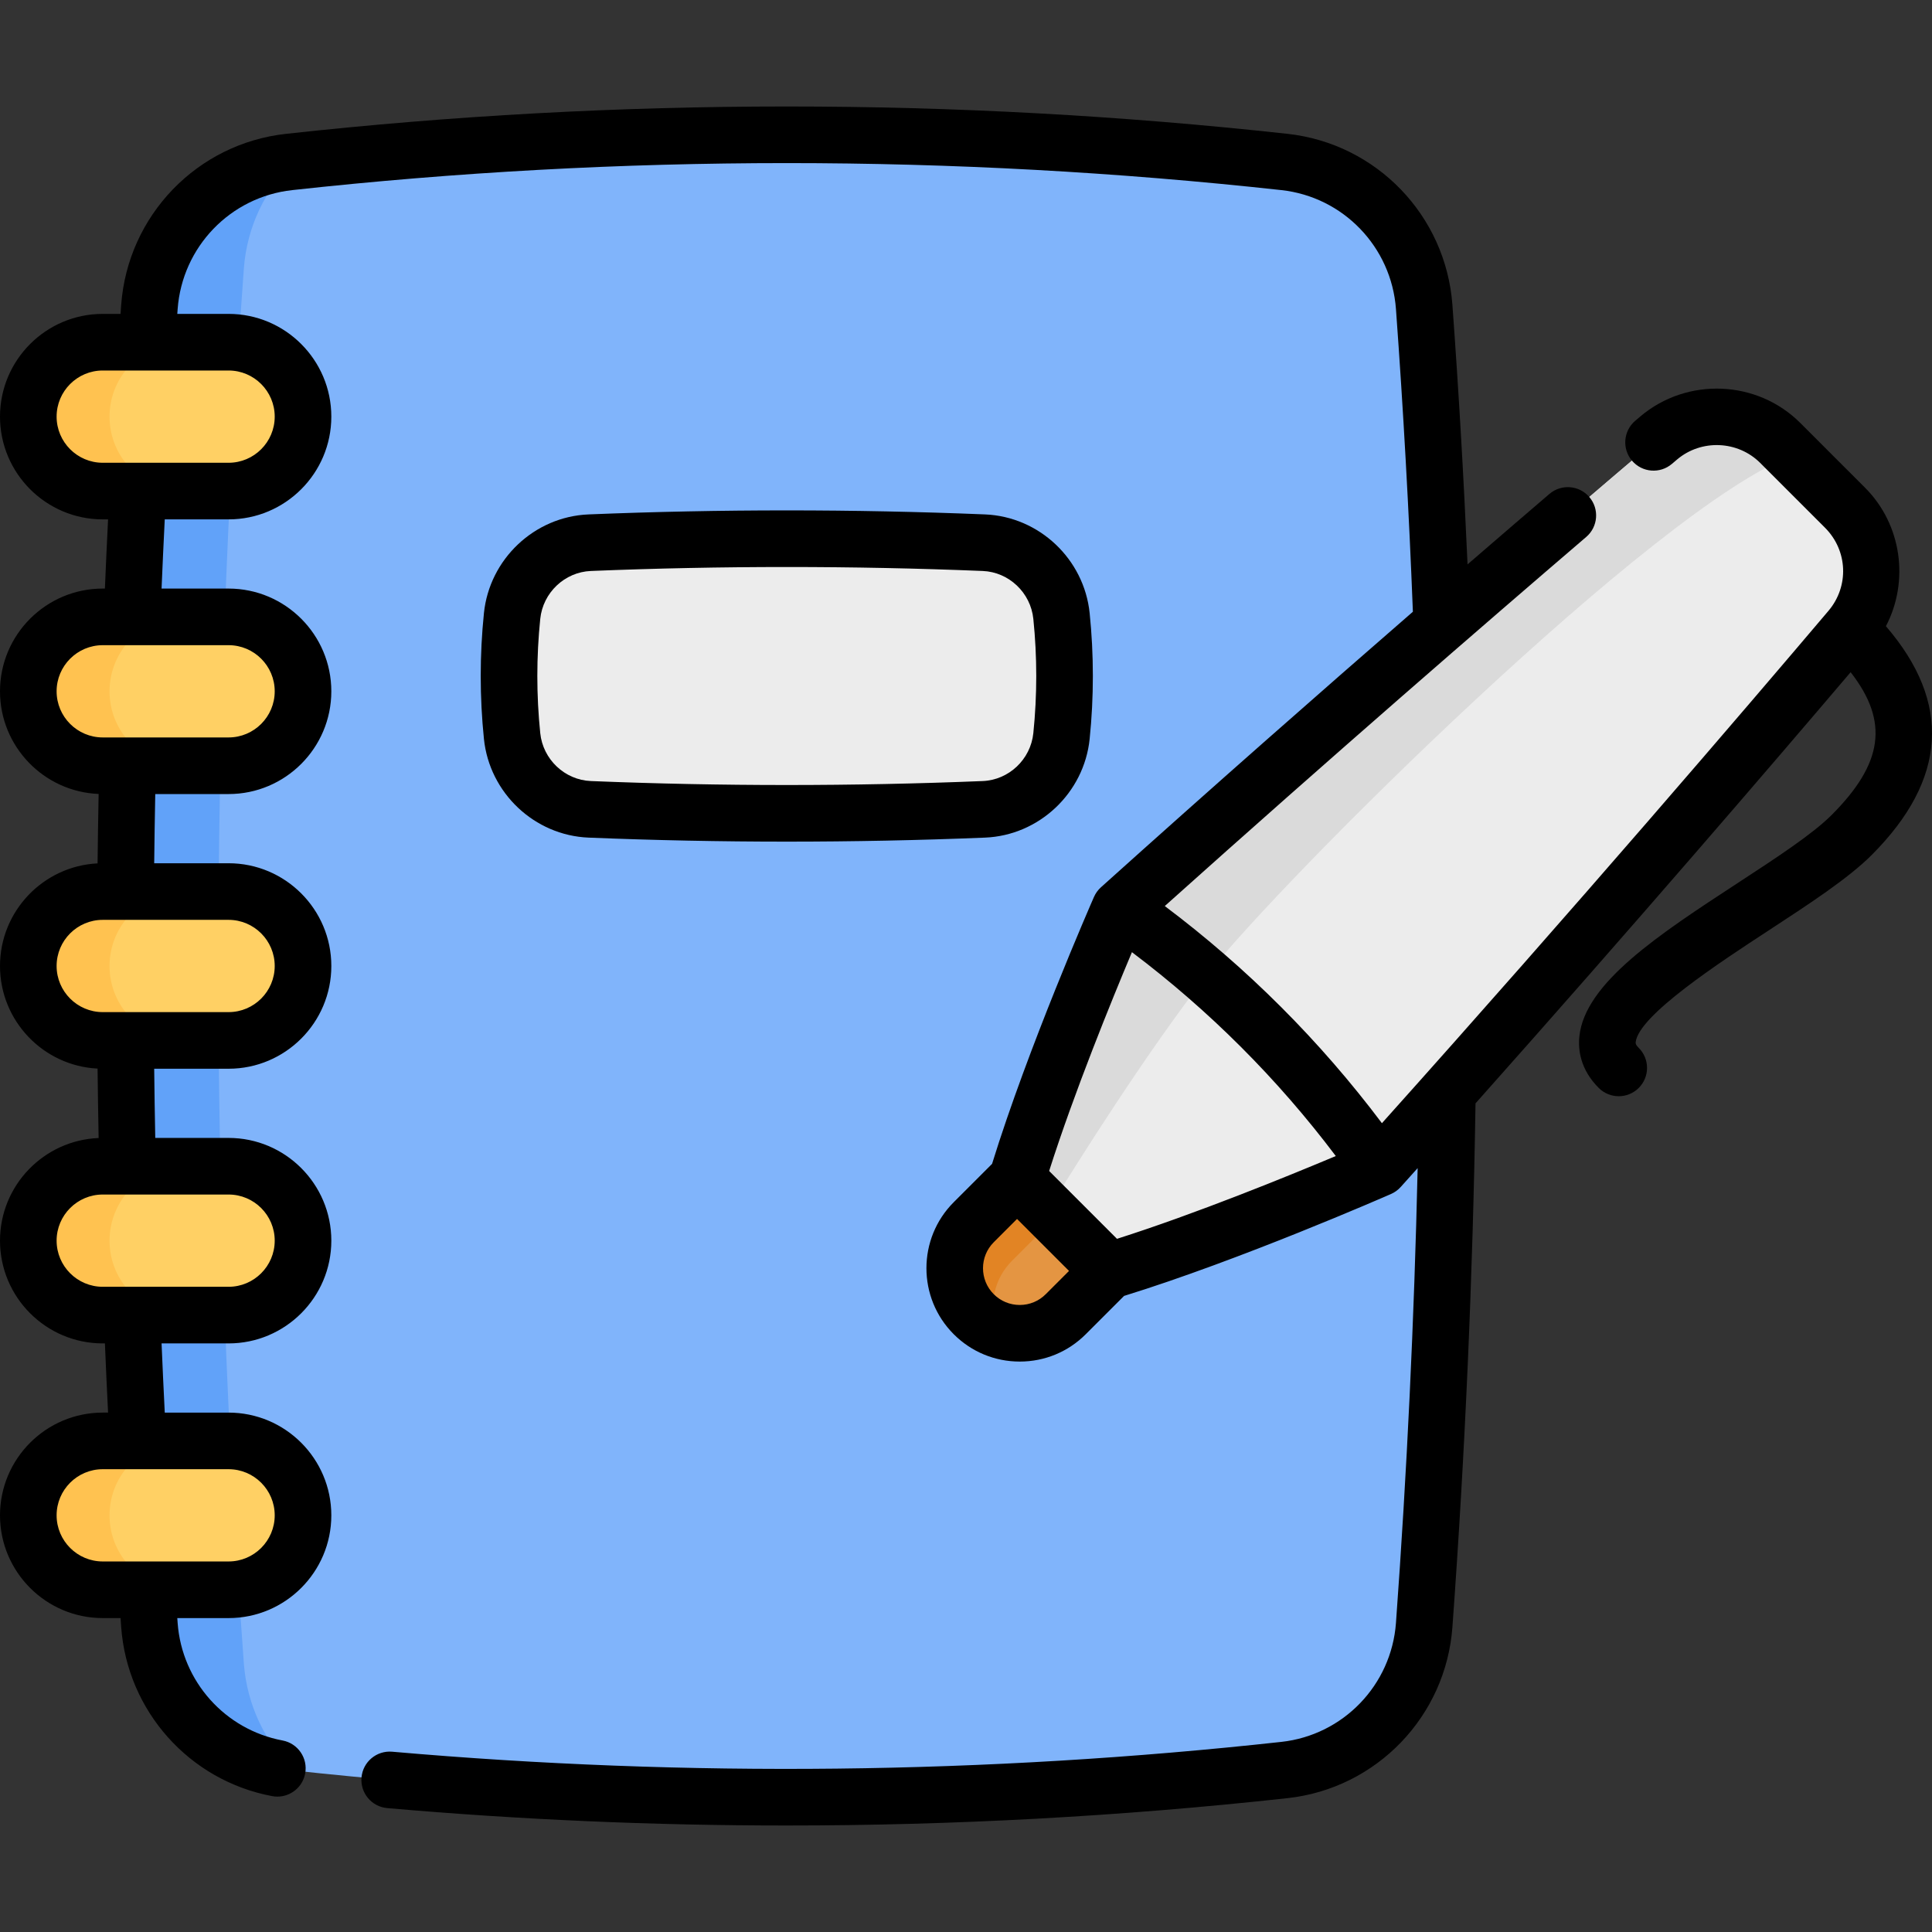 <svg id="Capa_1" enable-background="new 0 0 511.927 511.927" height="512" viewBox="0 0 511.927 511.927" width="512" xmlns="http://www.w3.org/2000/svg"><rect x="0" y="0" width="511.927" height="511.927" fill="#333333" stroke="none"/><g><g><path d="m340.306 42.912c-87.909-9.645-175.817-9.645-263.726 0-19.982 2.192-35.556 18.377-37.024 38.425-8.522 116.414-8.522 232.828 0 349.243 1.468 20.048 17.042 36.233 37.023 38.425 87.909 9.646 175.817 9.646 263.726 0 19.982-2.192 35.556-18.377 37.023-38.425 8.522-116.414 8.522-232.829 0-349.243-1.466-20.048-17.041-36.232-37.022-38.425z" fill="#80b4fb"/><path d="m64.614 440.749c.814 11.097 5.709 21.069 13.218 28.386-.422-.04-.834-.08-1.256-.131-19.983-2.191-35.553-18.375-37.02-38.428-8.524-116.409-8.524-232.827 0-349.236 1.468-20.053 17.038-36.236 37.02-38.428.422-.05.834-.091 1.256-.131-7.509 7.318-12.404 17.289-13.218 28.386-9.017 123.195-9.017 246.389 0 369.582z" fill="#61a2f9"/><path d="m260.663 143.798c-34.813-1.417-69.627-1.417-104.44 0-10.73.437-19.473 8.742-20.568 19.425-1.087 10.601-1.087 21.202 0 31.804 1.096 10.682 9.839 18.988 20.568 19.425 34.813 1.417 69.627 1.417 104.44 0 10.73-.437 19.473-8.742 20.568-19.425 1.087-10.601 1.087-21.202 0-31.804-1.096-10.682-9.839-18.988-20.568-19.425z" fill="#ececec"/><g><g><path d="m60.533 130.119h-33.345c-10.893 0-19.723-8.83-19.723-19.723 0-10.893 8.83-19.723 19.723-19.723h33.346c10.893 0 19.723 8.83 19.723 19.723-.001 10.893-8.831 19.723-19.724 19.723z" fill="#ffd064"/><path d="m48.741 130.119h-21.553c-10.893 0-19.716-8.823-19.716-19.716 0-5.447 2.208-10.384 5.776-13.951 3.567-3.567 8.494-5.776 13.94-5.776h21.553c-5.447 0-10.373 2.208-13.94 5.776s-5.776 8.504-5.776 13.951c-.001 10.893 8.822 19.716 19.716 19.716z" fill="#ffc250"/></g><g><path d="m60.533 421.244h-33.345c-10.893 0-19.723-8.83-19.723-19.723 0-10.893 8.83-19.723 19.723-19.723h33.346c10.893 0 19.723 8.83 19.723 19.723-.001 10.893-8.831 19.723-19.724 19.723z" fill="#ffd064"/><path d="m48.741 421.244h-21.553c-10.893 0-19.716-8.823-19.716-19.716 0-5.447 2.208-10.384 5.776-13.951 3.567-3.567 8.494-5.776 13.94-5.776h21.553c-5.447 0-10.373 2.208-13.94 5.776s-5.776 8.504-5.776 13.951c-.001 10.894 8.822 19.716 19.716 19.716z" fill="#ffc250"/></g><g><path d="m60.533 348.463h-33.345c-10.893 0-19.723-8.83-19.723-19.723 0-10.893 8.83-19.723 19.723-19.723h33.346c10.893 0 19.723 8.83 19.723 19.723-.001 10.893-8.831 19.723-19.724 19.723z" fill="#ffd064"/><path d="m48.741 348.463h-21.553c-10.893 0-19.716-8.823-19.716-19.716 0-5.447 2.208-10.384 5.776-13.951 3.567-3.567 8.494-5.776 13.94-5.776h21.553c-5.447 0-10.373 2.208-13.94 5.776s-5.776 8.504-5.776 13.951c-.001 10.893 8.822 19.716 19.716 19.716z" fill="#ffc250"/></g><g><path d="m60.533 275.682h-33.345c-10.893 0-19.723-8.83-19.723-19.723 0-10.893 8.83-19.723 19.723-19.723h33.346c10.893 0 19.723 8.83 19.723 19.723-.001 10.893-8.831 19.723-19.724 19.723z" fill="#ffd064"/><path d="m48.741 275.682h-21.553c-10.893 0-19.716-8.823-19.716-19.716 0-5.447 2.208-10.384 5.776-13.951 3.567-3.567 8.494-5.776 13.94-5.776h21.553c-5.447 0-10.373 2.208-13.94 5.776s-5.776 8.504-5.776 13.951c-.001 10.893 8.822 19.716 19.716 19.716z" fill="#ffc250"/></g><g><path d="m60.533 202.9h-33.345c-10.893 0-19.723-8.83-19.723-19.723 0-10.893 8.83-19.723 19.723-19.723h33.346c10.893 0 19.723 8.83 19.723 19.723-.001 10.893-8.831 19.723-19.724 19.723z" fill="#ffd064"/><path d="m48.741 202.9h-21.553c-10.893 0-19.716-8.823-19.716-19.716 0-5.447 2.208-10.384 5.776-13.951 3.567-3.567 8.494-5.776 13.94-5.776h21.553c-5.447 0-10.373 2.208-13.94 5.776s-5.776 8.504-5.776 13.951c-.001 10.894 8.822 19.716 19.716 19.716z" fill="#ffc250"/></g></g><g><path d="m285.944 295.887-27.964 27.964c-6.732 6.732-6.732 17.647 0 24.379 6.732 6.732 17.647 6.732 24.379 0l27.964-27.964" fill="#e49542"/><path d="m264.197 352.208c-2.276-.829-4.401-2.155-6.224-3.979-6.729-6.729-6.729-17.641.007-24.377l27.964-27.964 10.195 10.195-27.964 27.964c-4.913 4.913-6.246 12.05-3.978 18.161z" fill="#e28424"/><path d="m490.178 166.707c-22.567 26.62-69.859 81.877-124.643 142.805 0 0-40.871 17.926-71.703 27.247l-12.19-12.19-12.19-12.19c9.321-30.832 27.247-71.703 27.247-71.703 60.927-54.783 116.184-102.075 142.805-124.643 9.433-7.997 23.422-7.417 32.166 1.328l17.179 17.179c8.746 8.745 9.326 22.733 1.329 32.167z" fill="#ececec"/><path d="m277.706 320.633-8.251-8.251c9.314-30.835 27.248-71.708 27.248-71.708 60.917-54.784 116.182-102.077 142.797-124.638 9.434-8.003 23.428-7.422 32.169 1.319l3.316 3.316c-35.922 13.375-135.82 112.822-155.382 137.93-15.862 20.368-33.993 49.184-41.897 62.032z" fill="#dadada"/></g></g><g><path d="m155.953 221.945c17.427.709 34.976 1.064 52.525 1.064s35.099-.354 52.525-1.064c14.336-.584 26.254-11.827 27.724-26.153 1.134-11.06 1.134-22.274 0-33.334-1.47-14.327-13.388-25.57-27.724-26.153-34.854-1.419-70.197-1.419-105.05 0-14.336.583-26.255 11.827-27.725 26.153-1.134 11.06-1.134 22.274 0 33.334 1.471 14.326 13.389 25.57 27.725 26.153zm-12.802-57.957c.713-6.956 6.479-12.414 13.413-12.696 17.224-.701 34.569-1.051 51.915-1.051s34.691.351 51.915 1.051c6.933.282 12.699 5.74 13.412 12.696 1.03 10.044 1.03 20.229 0 30.273-.713 6.956-6.479 12.414-13.413 12.696-34.448 1.402-69.381 1.401-103.83 0-6.933-.283-12.699-5.741-13.412-12.696-1.03-10.043-1.03-20.229 0-30.273z"/><path d="m499.714 165.926c6.206-11.854 4.255-26.902-5.522-36.69l-17.183-17.184c-11.42-11.407-30.009-12.175-42.382-1.691-.262.227-.532.454-.804.684l-.534.451c-3.155 2.684-3.538 7.417-.854 10.572 2.685 3.156 7.418 3.537 10.572.854l.486-.411c.324-.273.645-.544.894-.76 6.404-5.424 16.077-5.023 22.019.911l17.177 17.177c6.034 6.042 6.423 15.508.904 22.021-22.153 26.14-66.305 77.725-118.317 135.752-16.411-21.828-35.706-41.124-57.534-57.534 44.291-39.699 84.884-74.854 111.672-97.803 3.146-2.695 3.511-7.43.816-10.575-2.694-3.145-7.429-3.511-10.575-.816-6.471 5.543-13.753 11.804-21.689 18.661-1.01-22.892-2.343-45.945-4.012-68.754-1.736-23.68-20.108-42.743-43.682-45.327-88.045-9.664-177.33-9.665-265.376 0-23.573 2.583-41.945 21.646-43.683 45.346l-.167 2.363h-4.717c-15.011 0-27.223 12.213-27.223 27.223s12.212 27.223 27.223 27.223h1.411c-.303 6.104-.583 12.23-.838 18.335h-.574c-15.01 0-27.222 12.213-27.222 27.224 0 14.646 11.627 26.621 26.135 27.195-.119 6.131-.212 12.278-.28 18.398-14.378.715-25.855 12.636-25.855 27.188s11.477 26.473 25.855 27.188c.068 6.12.161 12.267.28 18.398-14.508.574-26.135 12.549-26.135 27.195 0 15.011 12.212 27.223 27.223 27.223h.575c.253 6.094.532 12.22.837 18.335h-1.412c-15.011.001-27.223 12.213-27.223 27.223s12.212 27.223 27.223 27.223h4.717l.169 2.392c1.63 22.26 18.079 40.675 39.999 44.784.467.087.932.13 1.39.13 3.539 0 6.688-2.516 7.363-6.12.763-4.071-1.919-7.99-5.99-8.753-15.236-2.855-26.669-15.659-27.801-31.117l-.093-1.315h13.591c15.011 0 27.223-12.212 27.223-27.223s-12.212-27.223-27.223-27.223h-16.912c-.307-6.113-.59-12.24-.845-18.335h17.758c15.011 0 27.223-12.212 27.223-27.223s-12.212-27.223-27.223-27.223h-19.432c-.119-6.109-.213-12.236-.281-18.335h19.713c15.011 0 27.223-12.212 27.223-27.223s-12.212-27.223-27.223-27.223h-19.713c.068-6.099.162-12.226.281-18.335h19.431c15.011 0 27.223-12.212 27.223-27.223s-12.212-27.223-27.223-27.223h-17.76c.257-6.107.54-12.234.845-18.335h16.915c15.011 0 27.223-12.212 27.223-27.223s-12.211-27.225-27.222-27.225h-13.591l.091-1.286c1.207-16.464 13.974-29.717 30.358-31.513 86.96-9.545 175.145-9.545 262.104 0 16.383 1.795 29.15 15.049 30.357 31.512 1.948 26.618 3.447 53.578 4.486 80.209-24.085 20.925-52.647 46.027-82.65 73.007-.793.713-1.425 1.587-1.854 2.563-.725 1.653-17.54 40.094-27.002 70.726l-10.157 10.157c-9.646 9.646-9.646 25.34 0 34.985 4.672 4.673 10.885 7.246 17.493 7.246s12.82-2.573 17.493-7.246l10.154-10.154c30.633-9.462 69.078-26.279 70.731-27.004.977-.429 1.851-1.061 2.563-1.854 1.505-1.673 3.001-3.34 4.493-5.003-.912 40.099-2.835 80.547-5.749 120.52-1.207 16.457-13.976 29.71-30.358 31.514-78.148 8.575-157.423 9.451-235.618 2.604-4.123-.36-7.764 2.69-8.125 6.817s2.69 7.765 6.817 8.125c35.122 3.076 70.456 4.612 105.812 4.612 44.346 0 88.728-2.417 132.753-7.248 23.573-2.595 41.943-21.658 43.679-45.33 3.357-46.047 5.408-92.715 6.119-138.767 42.232-47.439 78.096-89.196 99.396-114.251 10.258 13.146 8.563 24.24-5.061 37.864-5.071 5.071-14.698 11.362-24.89 18.022-20.804 13.595-40.455 26.437-41.925 40.615-.365 3.526.228 8.757 5.127 13.657 1.464 1.465 3.384 2.197 5.303 2.197s3.839-.732 5.303-2.197c2.929-2.929 2.929-7.677 0-10.606-.878-.879-.839-1.255-.814-1.504.734-7.075 22.316-21.179 35.21-29.605 10.861-7.098 21.121-13.802 27.291-19.972 20.009-20.006 21.269-40.39 3.806-60.659zm-426.922 235.595c0 6.74-5.483 12.223-12.223 12.223h-33.346c-6.74 0-12.223-5.483-12.223-12.223s5.483-12.223 12.223-12.223h33.346c6.74.001 12.223 5.484 12.223 12.223zm0-72.781c0 6.74-5.483 12.223-12.223 12.223h-33.346c-6.74 0-12.223-5.483-12.223-12.223s5.483-12.223 12.223-12.223h33.346c6.74 0 12.223 5.483 12.223 12.223zm0-72.781c0 6.74-5.483 12.223-12.223 12.223h-33.346c-6.74 0-12.223-5.483-12.223-12.223s5.483-12.223 12.223-12.223h33.346c6.74 0 12.223 5.483 12.223 12.223zm0-72.781c0 6.74-5.483 12.223-12.223 12.223h-33.346c-6.74 0-12.223-5.483-12.223-12.223s5.483-12.223 12.223-12.223h33.346c6.74-.001 12.223 5.483 12.223 12.223zm0-72.782c0 6.74-5.483 12.223-12.223 12.223h-33.346c-6.74 0-12.223-5.483-12.223-12.223s5.483-12.223 12.223-12.223h33.346c6.74 0 12.223 5.484 12.223 12.223zm227.139 141.902c20.47 15.435 38.584 33.549 54.018 54.019-12.684 5.336-37.149 15.312-57.978 21.936l-17.976-17.976c6.624-20.829 16.6-45.295 21.936-57.979zm-29.726 93.482c-2.602 0-5.047-1.013-6.887-2.853-3.797-3.797-3.797-9.976 0-13.772l6.17-6.17 13.773 13.773-6.171 6.17c-1.838 1.839-4.284 2.852-6.885 2.852z"/></g></g></svg>
